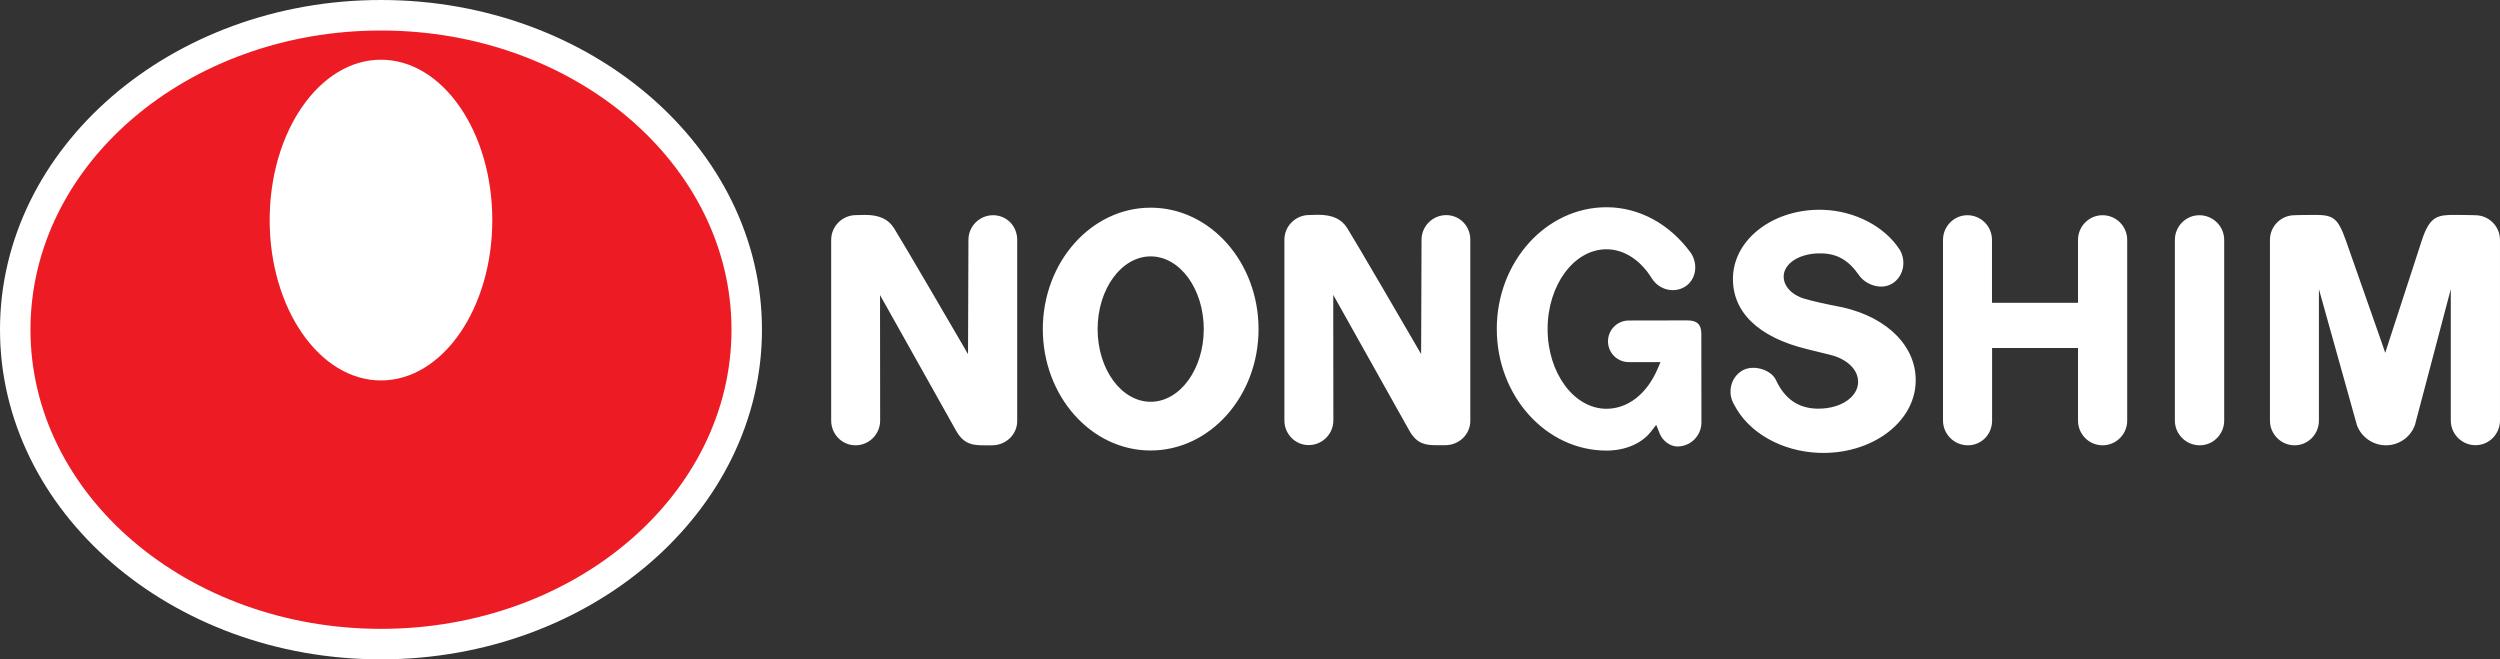 <svg width="182" height="48" viewBox="0 0 182 48" fill="none" xmlns="http://www.w3.org/2000/svg">
<rect x="0" y="0" width="182" height="48" fill="#333333" stroke="none"/>
<g clip-path="url(#clip0_4646_2668)">
<path d="M132.744 15.276C135.048 15.354 137.227 16.499 138.309 18.194C138.551 18.602 138.629 19.112 138.512 19.59C138.394 20.045 138.128 20.422 137.744 20.65C136.921 21.144 135.808 20.72 135.33 20.029C134.586 18.955 133.779 18.484 132.635 18.445C131.694 18.413 130.824 18.681 130.314 19.159C130.025 19.434 129.86 19.756 129.853 20.101C129.829 20.807 130.424 21.466 131.341 21.741C132.078 21.952 132.682 22.086 134.187 22.384C137.478 23.145 139.555 25.287 139.461 27.836C139.359 30.802 136.2 33.1 132.431 32.967C129.711 32.873 127.282 31.492 126.247 29.46C125.989 29.029 125.918 28.534 126.035 28.064C126.145 27.609 126.428 27.225 126.819 26.989C127.203 26.754 127.744 26.714 128.262 26.871C128.747 27.02 129.131 27.319 129.296 27.68C129.923 29.021 130.879 29.703 132.242 29.75C133.23 29.782 134.154 29.492 134.719 28.966C135.064 28.644 135.26 28.252 135.268 27.836C135.299 26.942 134.492 26.142 133.254 25.836L131.568 25.42C127.995 24.557 126.075 22.69 126.161 20.155C126.255 17.339 129.21 15.15 132.744 15.276ZM116.952 15.087C119.327 15.087 121.568 16.303 123.104 18.429C123.645 19.261 123.464 20.352 122.696 20.854C121.897 21.371 120.808 21.12 120.268 20.289C119.437 18.932 118.23 18.147 116.952 18.147C114.585 18.147 112.665 20.752 112.665 23.952C112.665 27.153 114.585 29.759 116.952 29.759C118.496 29.759 119.876 28.691 120.651 26.903L120.887 26.362H118.574C117.736 26.361 117.062 25.686 117.062 24.847C117.062 24.008 117.744 23.333 118.574 23.333L122.838 23.325C123.543 23.326 123.856 23.623 123.856 24.282L123.864 30.755C123.864 31.72 123.08 32.504 122.116 32.504C121.591 32.504 121.035 32.096 120.823 31.555L120.573 30.928L120.165 31.453C119.491 32.301 118.292 32.803 116.952 32.803C112.548 32.803 108.966 28.825 108.966 23.945C108.966 19.065 112.548 15.087 116.952 15.087ZM83.769 15.119C88.103 15.119 91.622 19.081 91.622 23.961C91.622 28.833 88.096 32.795 83.769 32.795C79.444 32.803 75.917 28.841 75.917 23.961C75.917 19.089 79.436 15.12 83.769 15.119ZM62.955 15.645C64.005 15.645 64.664 15.943 65.087 16.617C65.683 17.56 69.711 24.471 69.75 24.541L70.471 25.78L70.478 24.345L70.502 17.464C70.502 16.468 71.309 15.668 72.297 15.668C73.284 15.668 74.052 16.452 74.052 17.464V30.654C74.052 31.626 73.237 32.418 72.227 32.418H71.592C70.816 32.418 70.173 32.34 69.624 31.391L64.797 22.783L64.067 21.482V22.972L64.075 30.621C64.075 31.61 63.269 32.418 62.281 32.418C61.302 32.418 60.51 31.61 60.51 30.621V17.464C60.51 16.468 61.325 15.66 62.32 15.66C62.338 15.66 62.682 15.645 62.955 15.645ZM153.065 15.668C154.053 15.668 154.86 16.468 154.86 17.464V30.621C154.86 31.61 154.061 32.418 153.065 32.418C152.078 32.418 151.279 31.61 151.279 30.621V25.333H145.024V30.621C145.024 31.625 144.249 32.418 143.262 32.418C142.266 32.418 141.451 31.61 141.451 30.621V17.464C141.451 16.476 142.251 15.668 143.223 15.668C144.218 15.668 145.016 16.468 145.017 17.464V22.046H151.279V17.464C151.279 16.476 152.078 15.668 153.065 15.668ZM160.11 15.668C161.106 15.668 161.921 16.468 161.921 17.464V30.621C161.921 31.61 161.121 32.418 160.142 32.418C159.146 32.418 158.331 31.61 158.331 30.621V17.464C158.331 16.476 159.131 15.668 160.11 15.668ZM178.716 15.645C179.526 15.645 180.159 15.668 180.188 15.668C181.191 15.668 181.999 16.476 181.999 17.464V30.613C181.999 31.602 181.2 32.41 180.221 32.41C179.225 32.41 178.418 31.602 178.418 30.613V21.05L175.815 30.912C175.518 31.799 174.664 32.418 173.692 32.418C172.76 32.418 171.905 31.83 171.584 30.951C171.587 30.945 168.827 21.083 168.817 21.05V30.621C168.817 31.61 168.026 32.418 167.046 32.418C166.059 32.418 165.252 31.61 165.252 30.621V17.464C165.252 16.468 166.059 15.668 167.046 15.668C167.093 15.668 167.367 15.645 168.551 15.645C169.891 15.645 170.204 15.904 170.776 17.496L173.269 24.596L173.645 25.687C173.645 25.695 173.998 24.596 173.998 24.596L176.302 17.52C176.882 15.723 177.462 15.645 178.716 15.645ZM95.948 15.637C96.998 15.637 97.657 15.935 98.08 16.61C98.676 17.551 102.693 24.457 102.735 24.533L103.456 25.773L103.464 24.337L103.488 17.456C103.488 16.468 104.295 15.661 105.282 15.66C106.262 15.66 107.038 16.444 107.038 17.456V30.646C107.038 31.618 106.223 32.41 105.212 32.41H104.585C103.801 32.41 103.167 32.332 102.618 31.383L97.79 22.768L97.061 21.466V22.956L97.069 30.606C97.069 31.594 96.262 32.403 95.274 32.403C94.295 32.403 93.504 31.602 93.504 30.606V17.456C93.504 16.46 94.318 15.653 95.314 15.653C95.337 15.653 95.674 15.637 95.948 15.637ZM83.769 18.665C81.638 18.665 79.906 21.043 79.906 23.961C79.906 26.88 81.638 29.249 83.769 29.249C85.901 29.249 87.634 26.872 87.634 23.961C87.634 21.043 85.901 18.665 83.769 18.665Z" fill="white"/>
<path d="M0 24C0 10.764 12.445 0 27.735 0C43.026 0 55.471 10.764 55.471 24C55.471 37.236 43.026 48 27.735 48C12.445 48.008 0 37.236 0 24Z" fill="white"/>
<path d="M2.218 24C2.218 11.973 13.644 2.221 27.735 2.221C41.826 2.221 53.253 11.973 53.253 24C53.253 36.028 41.826 45.78 27.735 45.78C13.644 45.78 2.218 36.028 2.218 24ZM27.735 27.696C32.21 27.696 35.839 22.471 35.839 16.021C35.839 9.572 32.21 4.347 27.735 4.347C23.26 4.347 19.632 9.572 19.632 16.021C19.632 22.463 23.26 27.696 27.735 27.696Z" fill="#ED1C24"/>
</g>
<defs>
<clipPath id="clip0_4646_2668">
<rect width="182" height="48" fill="white"/>
</clipPath>
</defs>
</svg>
